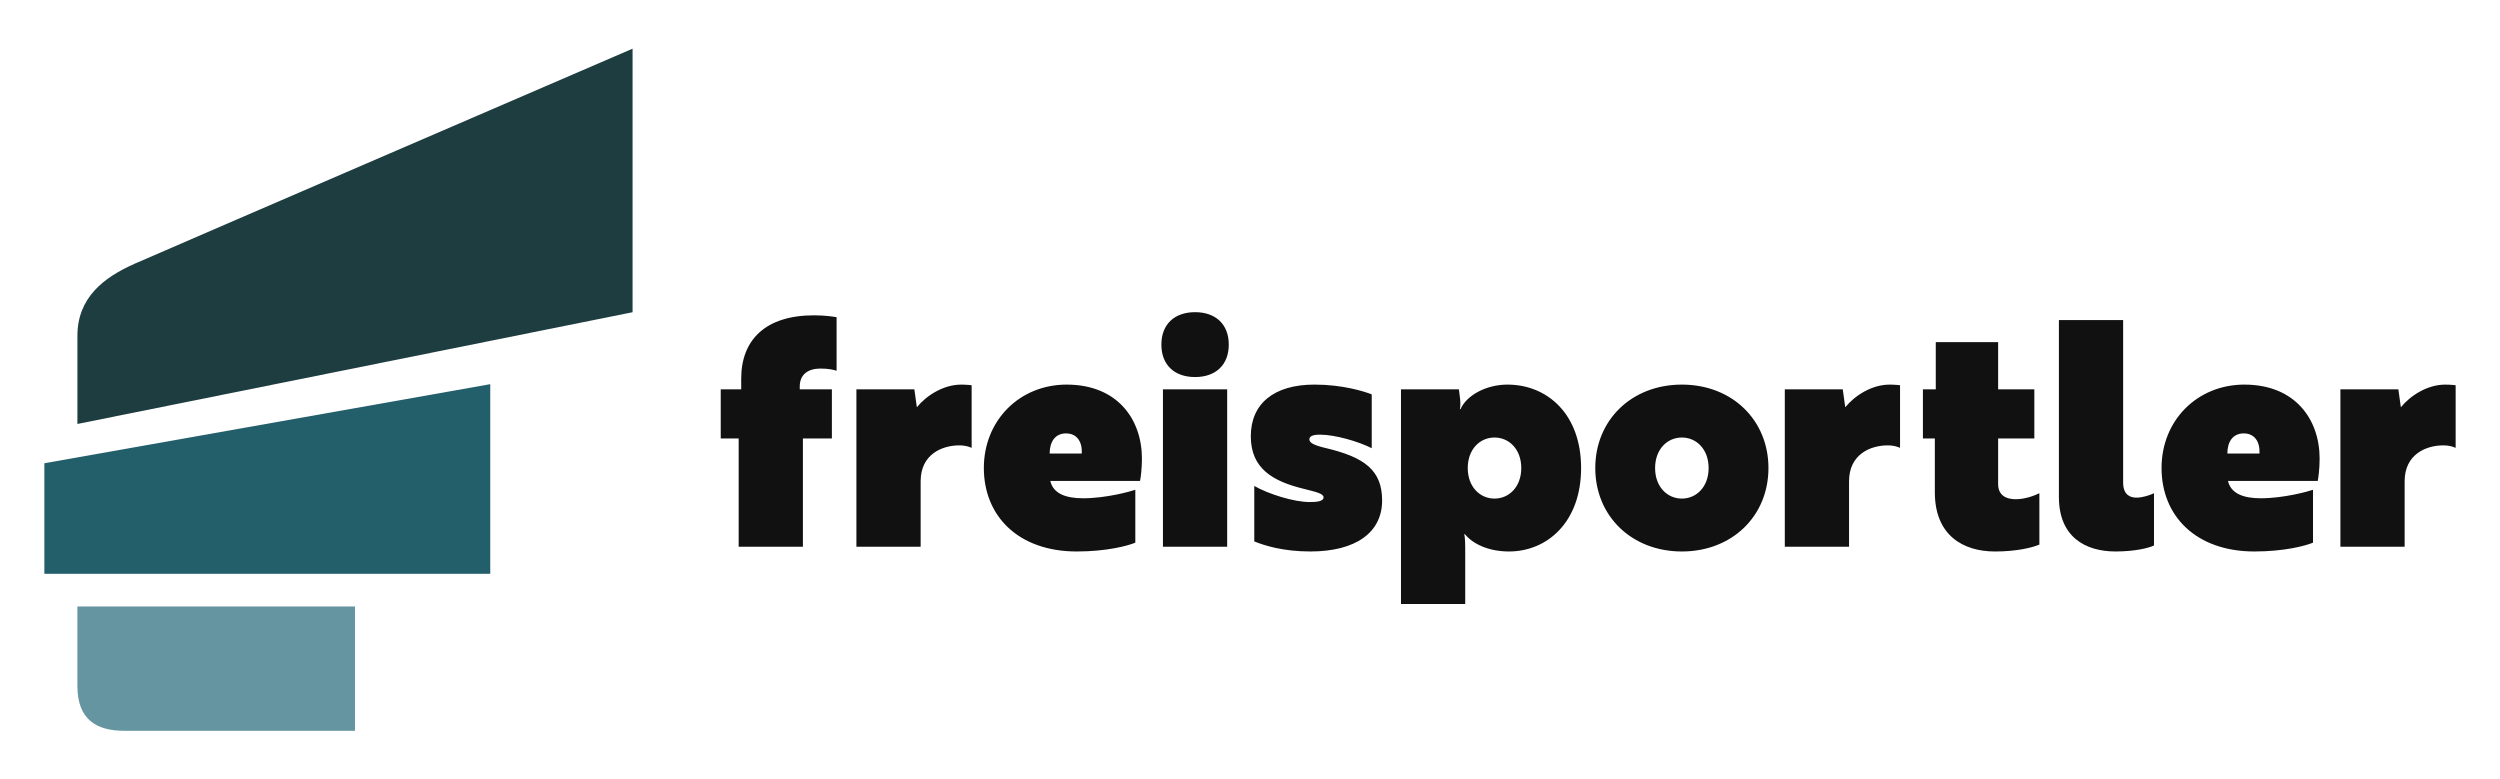 <?xml version="1.0" encoding="UTF-8"?>
<svg xmlns="http://www.w3.org/2000/svg" id="Ebene_1" version="1.1" viewBox="0 0 232.743 72.566">
  <defs>
    <style>
      .st0 {
        fill: #111;
      }

      .st1 {
        fill: #235f6a;
      }

      .st2 {
        fill: #6495a0;
      }

      .st3 {
        fill: #1e3d40;
      }
    </style>
  </defs>
  <path class="st0" d="M217.885,50.902h5.98v-6.097c0-2.491,1.964-3.342,3.606-3.342.703,0,1.143.235,1.143.235v-5.833s-.469-.059-.967-.059c-1.672,0-3.254,1.026-4.133,2.11l-.235-1.67h-5.394v14.657ZM210.351,42.225h-2.99c0-1.084.498-1.876,1.524-1.876s1.525.792,1.466,1.876M208.944,35.805c-4.369,0-7.71,3.313-7.71,7.769,0,4.455,3.194,7.767,8.647,7.767,2.786,0,4.749-.527,5.453-.82v-4.924c-.41.145-2.697.791-4.866.791-1.67,0-2.784-.469-3.048-1.613h8.354c.059-.264.176-1.143.176-2.081,0-3.664-2.287-6.889-7.006-6.889M200.531,45.918c-.381.176-1.026.41-1.642.41-.585,0-1.231-.264-1.231-1.407v-15.126h-5.98v16.475c0,3.723,2.463,5.071,5.277,5.071,1.7,0,3.02-.293,3.576-.557v-4.866ZM179.019,40.818h1.109v5.013c0,4.016,2.639,5.511,5.599,5.511,1.993,0,3.459-.351,4.133-.644v-4.779c-.499.235-1.319.557-2.227.557-.763,0-1.613-.293-1.613-1.407v-4.25h3.371v-4.573h-3.371v-4.397h-5.805v4.397h-1.197v4.573ZM166.16,50.902h5.981v-6.097c0-2.491,1.964-3.342,3.605-3.342.703,0,1.143.235,1.143.235v-5.833s-.468-.059-.967-.059c-1.67,0-3.254,1.026-4.133,2.11l-.234-1.67h-5.395v14.657ZM156.577,40.731c1.348,0,2.491,1.084,2.491,2.843,0,1.758-1.143,2.843-2.491,2.843-1.349,0-2.492-1.085-2.492-2.843,0-1.759,1.143-2.843,2.492-2.843M156.577,51.341c4.69,0,8.061-3.313,8.061-7.767,0-4.456-3.371-7.769-8.061-7.769s-8.062,3.313-8.062,7.769c0,4.455,3.372,7.767,8.062,7.767M139.134,40.731c1.349,0,2.492,1.084,2.492,2.843,0,1.758-1.143,2.843-2.492,2.843-1.348,0-2.491-1.085-2.491-2.843,0-1.759,1.143-2.843,2.491-2.843M140.483,51.341c3.547,0,6.713-2.726,6.713-7.767,0-5.043-3.166-7.769-6.86-7.769-1.936,0-3.782.967-4.369,2.287h-.058s.087-.351.03-.88l-.118-.967h-5.394v19.984h5.98v-5.268c0-.88-.087-1.231-.087-1.231h.059c.732.908,2.198,1.611,4.104,1.611M123.481,41.727c-1.143-.265-1.583-.499-1.583-.822,0-.41.646-.44.997-.44,1.407,0,3.606.646,4.809,1.262v-5.013c-.763-.293-2.726-.909-5.336-.909-3.782,0-5.922,1.789-5.922,4.807,0,3.02,2.053,4.192,4.926,4.896,1.143.293,1.847.44,1.847.792,0,.381-.646.44-1.29.44-1.466,0-3.81-.733-5.16-1.496v5.16c.939.381,2.667.937,5.219.937,4.221,0,6.683-1.758,6.683-4.748,0-2.815-1.642-4.016-5.189-4.866M114.247,36.245h-5.98v14.657h5.98v-14.657ZM108.121,32.082c0,1.876,1.202,3.02,3.137,3.02s3.137-1.143,3.137-3.02c0-1.876-1.202-3.02-3.137-3.02s-3.137,1.143-3.137,3.02M100.71,42.225h-2.99c0-1.084.499-1.876,1.525-1.876s1.524.792,1.465,1.876M99.303,35.805c-4.367,0-7.71,3.313-7.71,7.769,0,4.455,3.196,7.767,8.649,7.767,2.784,0,4.748-.527,5.453-.82v-4.924c-.412.145-2.698.791-4.866.791-1.672,0-2.786-.469-3.049-1.613h8.354c.059-.264.176-1.143.176-2.081,0-3.664-2.287-6.889-7.006-6.889M79.729,50.902h5.98v-6.097c0-2.491,1.964-3.342,3.605-3.342.703,0,1.143.235,1.143.235v-5.833s-.468-.059-.967-.059c-1.67,0-3.254,1.026-4.133,2.11l-.234-1.67h-5.394v14.657ZM67.098,40.818h1.67v10.084h5.98v-10.084h2.698v-4.573h-2.991v-.264c0-1.114.763-1.67,1.936-1.67.733,0,1.231.117,1.494.204v-4.983c-.293-.059-1.114-.176-2.11-.176-4.514,0-6.771,2.287-6.771,5.893v.997h-1.906v4.573Z"></path>
  <g>
    <path class="st3" d="M7.206,31.281v8.189l51.685-10.402V4.532S15.55,23.224,12.581,24.532c-2.968,1.308-5.375,3.197-5.375,6.749"></path>
    <polyline class="st1" points="45.642 53.422 45.642 35.765 4.129 43.127 4.129 53.422"></polyline>
    <path class="st2" d="M7.206,56.46s-.001,6.25,0,7.417c.002,3.201,1.886,4.157,4.351,4.156,1.816-.002,21.492,0,21.492,0v-11.574H7.206Z"></path>
  </g>
</svg>
